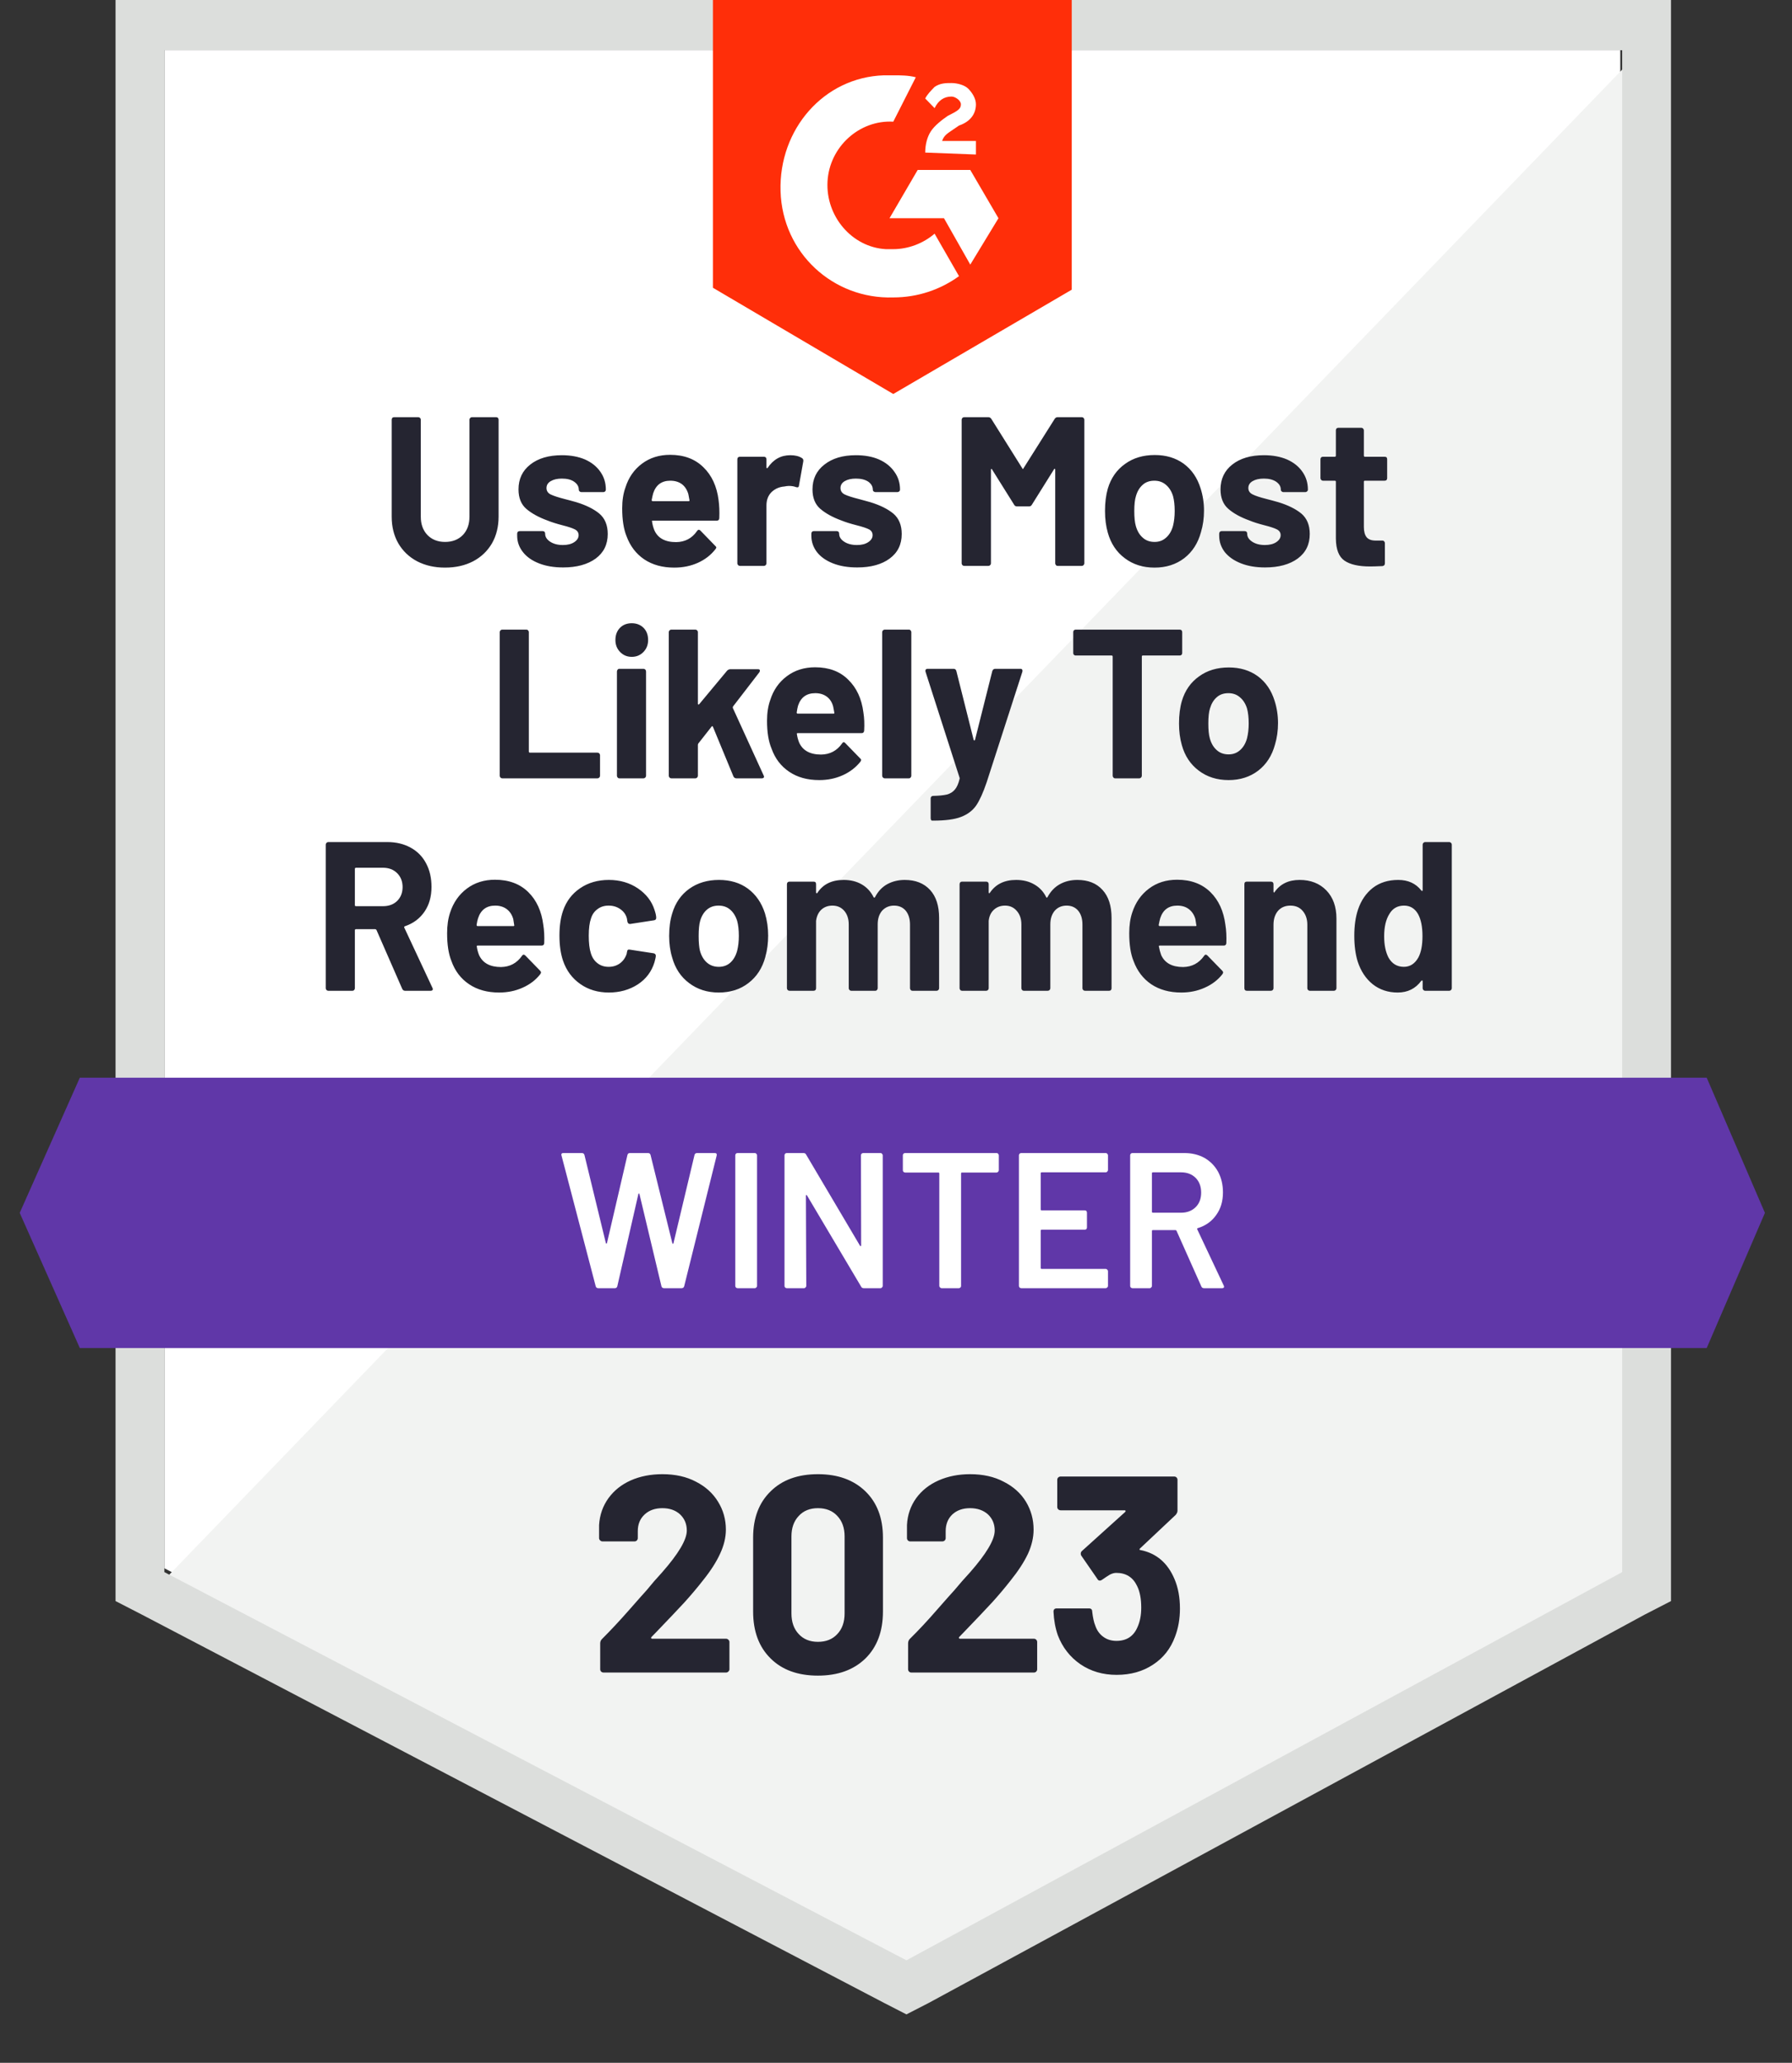 <svg width="73" height="84" viewBox="0 0 73 84" fill="none" xmlns="http://www.w3.org/2000/svg">
<rect x="0" y="0" width="73" height="84" fill="#333333" stroke="none"/>
<path d="M6.696 63.862L36.925 79.67L66.005 63.862V2.045H6.696V63.862Z" fill="white"/>
<path d="M66.617 2.281L6.084 64.963L37.46 80.928L66.617 65.592V2.281Z" fill="#F2F3F2"/>
<path d="M4.707 22.65V65.198L5.778 65.749L36.006 81.557L36.925 82.029L37.843 81.557L67 65.749L68.071 65.198V0H4.707V22.65ZM6.696 64.019V2.045H66.082V64.019L36.925 79.827L6.696 64.019Z" fill="#DCDEDC"/>
<path d="M36.389 3.067C36.695 3.067 37.001 3.067 37.307 3.146L36.389 4.955C35.011 4.876 33.787 5.977 33.71 7.393C33.634 8.808 34.705 10.067 36.083 10.146H36.389C37.001 10.146 37.613 9.91 38.072 9.516L39.067 11.246C38.302 11.797 37.383 12.112 36.389 12.112C33.94 12.19 31.873 10.303 31.797 7.786C31.721 5.269 33.557 3.146 36.006 3.067H36.389ZM39.526 6.921L40.674 8.887L39.526 10.775L38.455 8.887H36.236L37.383 6.921H39.526ZM37.69 6.213C37.69 5.899 37.766 5.584 37.919 5.348C38.072 5.112 38.378 4.876 38.608 4.719L38.761 4.64C39.067 4.483 39.144 4.404 39.144 4.247C39.144 4.09 38.914 3.932 38.761 3.932C38.455 3.932 38.225 4.09 38.072 4.404L37.69 4.011C37.766 3.854 37.919 3.696 38.072 3.539C38.302 3.382 38.531 3.382 38.761 3.382C38.99 3.382 39.297 3.46 39.45 3.618C39.603 3.775 39.756 4.011 39.756 4.247C39.756 4.64 39.526 4.955 39.067 5.112L38.837 5.269C38.608 5.427 38.455 5.505 38.378 5.741H39.756V6.292L37.69 6.213ZM36.389 16.044L43.659 11.797V0H29.042V11.718L36.389 16.044Z" fill="#FF2E09"/>
<path d="M69.525 43.885H3.252L0.803 49.39L3.252 54.895H69.525L71.897 49.39L69.525 43.885Z" fill="#6037A8"/>
<path d="M16.5 40.346C16.448 40.346 16.41 40.32 16.385 40.267L15.336 37.869C15.321 37.848 15.303 37.837 15.283 37.837H14.502C14.472 37.837 14.456 37.853 14.456 37.884V40.244C14.456 40.27 14.446 40.294 14.426 40.315C14.41 40.336 14.387 40.346 14.357 40.346H13.37C13.344 40.346 13.321 40.336 13.301 40.315C13.28 40.294 13.27 40.27 13.27 40.244V34.392C13.27 34.366 13.28 34.343 13.301 34.322C13.321 34.301 13.344 34.29 13.37 34.29H15.78C16.137 34.29 16.454 34.366 16.729 34.518C17 34.665 17.209 34.877 17.357 35.155C17.505 35.433 17.578 35.753 17.578 36.115C17.578 36.508 17.484 36.844 17.295 37.121C17.102 37.405 16.834 37.604 16.492 37.719C16.466 37.73 16.459 37.748 16.469 37.774L17.617 40.228C17.627 40.249 17.632 40.265 17.632 40.275C17.632 40.322 17.602 40.346 17.54 40.346H16.5ZM14.502 35.336C14.472 35.336 14.456 35.352 14.456 35.383V36.862C14.456 36.888 14.472 36.901 14.502 36.901H15.604C15.839 36.901 16.03 36.831 16.178 36.689C16.326 36.542 16.4 36.353 16.4 36.123C16.4 35.892 16.326 35.703 16.178 35.556C16.03 35.41 15.839 35.336 15.604 35.336H14.502ZM22.132 37.664C22.168 37.884 22.18 38.131 22.17 38.403C22.165 38.472 22.127 38.506 22.055 38.506H19.461C19.425 38.506 19.413 38.519 19.423 38.545C19.438 38.66 19.469 38.776 19.515 38.891C19.663 39.216 19.961 39.379 20.41 39.379C20.767 39.373 21.05 39.224 21.259 38.93C21.28 38.894 21.305 38.875 21.336 38.875C21.351 38.875 21.372 38.886 21.397 38.907L22.002 39.528C22.027 39.554 22.04 39.578 22.04 39.599C22.04 39.615 22.03 39.638 22.009 39.67C21.826 39.906 21.586 40.089 21.29 40.22C20.999 40.351 20.68 40.417 20.334 40.417C19.849 40.417 19.441 40.304 19.109 40.079C18.772 39.853 18.533 39.538 18.39 39.135C18.272 38.846 18.214 38.469 18.214 38.002C18.214 37.682 18.255 37.402 18.336 37.161C18.469 36.752 18.696 36.427 19.017 36.186C19.339 35.944 19.721 35.824 20.165 35.824C20.726 35.824 21.178 35.992 21.52 36.327C21.856 36.657 22.061 37.103 22.132 37.664ZM20.173 36.878C19.821 36.878 19.589 37.048 19.476 37.389C19.451 37.462 19.43 37.554 19.415 37.664C19.415 37.696 19.43 37.711 19.461 37.711H20.915C20.946 37.711 20.956 37.696 20.946 37.664C20.92 37.496 20.907 37.415 20.907 37.42C20.856 37.247 20.767 37.114 20.64 37.019C20.512 36.925 20.357 36.878 20.173 36.878ZM24.803 40.417C24.354 40.417 23.966 40.301 23.64 40.071C23.308 39.84 23.073 39.523 22.935 39.119C22.838 38.831 22.79 38.49 22.79 38.097C22.79 37.709 22.838 37.373 22.935 37.09C23.068 36.702 23.3 36.395 23.632 36.17C23.963 35.944 24.354 35.832 24.803 35.832C25.252 35.832 25.647 35.947 25.989 36.178C26.326 36.408 26.55 36.699 26.662 37.051C26.708 37.187 26.731 37.292 26.731 37.365V37.381C26.731 37.433 26.703 37.465 26.647 37.475L25.675 37.625H25.66C25.609 37.625 25.576 37.596 25.56 37.538L25.537 37.397C25.497 37.245 25.41 37.121 25.277 37.027C25.139 36.928 24.979 36.878 24.795 36.878C24.616 36.878 24.466 36.925 24.343 37.019C24.216 37.108 24.127 37.234 24.076 37.397C24.015 37.57 23.984 37.806 23.984 38.105C23.984 38.403 24.012 38.639 24.068 38.812C24.119 38.985 24.208 39.122 24.336 39.221C24.463 39.321 24.616 39.371 24.795 39.371C24.968 39.371 25.122 39.324 25.254 39.229C25.387 39.13 25.479 38.998 25.53 38.836C25.535 38.82 25.537 38.802 25.537 38.781C25.543 38.776 25.545 38.768 25.545 38.757C25.55 38.684 25.588 38.655 25.66 38.671L26.632 38.82C26.688 38.836 26.716 38.87 26.716 38.922C26.716 38.964 26.698 39.051 26.662 39.182C26.545 39.565 26.318 39.866 25.981 40.087C25.639 40.307 25.247 40.417 24.803 40.417ZM29.279 40.417C28.81 40.417 28.407 40.288 28.07 40.031C27.734 39.78 27.504 39.434 27.382 38.993C27.3 38.726 27.259 38.432 27.259 38.112C27.259 37.772 27.3 37.468 27.382 37.2C27.509 36.77 27.741 36.435 28.078 36.193C28.415 35.952 28.818 35.832 29.287 35.832C29.752 35.832 30.144 35.95 30.466 36.186C30.792 36.427 31.024 36.762 31.162 37.192C31.249 37.481 31.292 37.782 31.292 38.097C31.292 38.406 31.254 38.697 31.177 38.97C31.055 39.421 30.825 39.775 30.489 40.031C30.157 40.288 29.754 40.417 29.279 40.417ZM29.279 39.371C29.468 39.371 29.627 39.313 29.754 39.198C29.882 39.082 29.973 38.922 30.029 38.718C30.075 38.535 30.098 38.333 30.098 38.112C30.098 37.871 30.075 37.667 30.029 37.499C29.968 37.305 29.874 37.153 29.746 37.043C29.619 36.933 29.461 36.878 29.272 36.878C29.083 36.878 28.925 36.933 28.797 37.043C28.67 37.153 28.578 37.305 28.522 37.499C28.481 37.641 28.461 37.845 28.461 38.112C28.461 38.375 28.479 38.576 28.514 38.718C28.57 38.922 28.665 39.082 28.797 39.198C28.93 39.313 29.091 39.371 29.279 39.371ZM36.856 35.832C37.294 35.832 37.639 35.968 37.889 36.241C38.134 36.508 38.256 36.888 38.256 37.381V40.244C38.256 40.27 38.246 40.294 38.226 40.315C38.205 40.336 38.182 40.346 38.157 40.346H37.169C37.139 40.346 37.116 40.336 37.101 40.315C37.08 40.294 37.07 40.27 37.07 40.244V37.648C37.07 37.413 37.011 37.224 36.894 37.082C36.777 36.946 36.618 36.878 36.419 36.878C36.226 36.878 36.065 36.946 35.937 37.082C35.815 37.224 35.754 37.41 35.754 37.641V40.244C35.754 40.27 35.744 40.294 35.723 40.315C35.708 40.336 35.685 40.346 35.654 40.346H34.675C34.649 40.346 34.626 40.336 34.606 40.315C34.585 40.294 34.575 40.27 34.575 40.244V37.648C34.575 37.418 34.514 37.232 34.392 37.09C34.269 36.948 34.108 36.878 33.909 36.878C33.731 36.878 33.58 36.933 33.458 37.043C33.341 37.153 33.269 37.305 33.244 37.499V40.244C33.244 40.27 33.236 40.294 33.221 40.315C33.2 40.336 33.175 40.346 33.144 40.346H32.165C32.134 40.346 32.108 40.336 32.088 40.315C32.068 40.294 32.057 40.27 32.057 40.244V36.005C32.057 35.973 32.068 35.947 32.088 35.926C32.108 35.91 32.134 35.902 32.165 35.902H33.144C33.175 35.902 33.2 35.91 33.221 35.926C33.236 35.947 33.244 35.973 33.244 36.005V36.343C33.244 36.359 33.251 36.369 33.267 36.374C33.277 36.38 33.287 36.374 33.297 36.359C33.527 36.007 33.884 35.832 34.369 35.832C34.649 35.832 34.894 35.892 35.103 36.013C35.312 36.133 35.473 36.306 35.585 36.532C35.601 36.563 35.621 36.563 35.647 36.532C35.769 36.296 35.935 36.12 36.144 36.005C36.358 35.889 36.596 35.832 36.856 35.832ZM43.889 35.832C44.327 35.832 44.669 35.968 44.914 36.241C45.159 36.508 45.281 36.888 45.281 37.381V40.244C45.281 40.27 45.274 40.294 45.258 40.315C45.238 40.336 45.212 40.346 45.182 40.346H44.202C44.172 40.346 44.146 40.336 44.126 40.315C44.105 40.294 44.095 40.27 44.095 40.244V37.648C44.095 37.413 44.037 37.224 43.919 37.082C43.802 36.946 43.646 36.878 43.452 36.878C43.253 36.878 43.093 36.946 42.97 37.082C42.848 37.224 42.787 37.41 42.787 37.641V40.244C42.787 40.27 42.776 40.294 42.756 40.315C42.736 40.336 42.71 40.346 42.679 40.346H41.708C41.677 40.346 41.654 40.336 41.639 40.315C41.618 40.294 41.608 40.27 41.608 40.244V37.648C41.608 37.418 41.544 37.232 41.417 37.09C41.294 36.948 41.136 36.878 40.942 36.878C40.764 36.878 40.613 36.933 40.491 37.043C40.368 37.153 40.297 37.305 40.276 37.499V40.244C40.276 40.27 40.266 40.294 40.246 40.315C40.225 40.336 40.203 40.346 40.177 40.346H39.19C39.159 40.346 39.136 40.336 39.121 40.315C39.101 40.294 39.09 40.27 39.09 40.244V36.005C39.09 35.973 39.101 35.947 39.121 35.926C39.136 35.91 39.159 35.902 39.19 35.902H40.177C40.203 35.902 40.225 35.91 40.246 35.926C40.266 35.947 40.276 35.973 40.276 36.005V36.343C40.276 36.359 40.282 36.369 40.292 36.374C40.302 36.38 40.312 36.374 40.322 36.359C40.557 36.007 40.914 35.832 41.394 35.832C41.674 35.832 41.919 35.892 42.129 36.013C42.343 36.133 42.506 36.306 42.618 36.532C42.634 36.563 42.651 36.563 42.672 36.532C42.799 36.296 42.968 36.12 43.177 36.005C43.386 35.889 43.623 35.832 43.889 35.832ZM49.919 37.664C49.955 37.884 49.967 38.131 49.957 38.403C49.952 38.472 49.916 38.506 49.85 38.506H47.248C47.212 38.506 47.2 38.519 47.21 38.545C47.23 38.66 47.261 38.776 47.302 38.891C47.45 39.216 47.748 39.379 48.197 39.379C48.554 39.373 48.837 39.224 49.047 38.93C49.067 38.894 49.093 38.875 49.123 38.875C49.138 38.875 49.159 38.886 49.184 38.907L49.789 39.528C49.814 39.554 49.827 39.578 49.827 39.599C49.827 39.615 49.817 39.638 49.797 39.67C49.613 39.906 49.373 40.089 49.077 40.22C48.786 40.351 48.468 40.417 48.121 40.417C47.641 40.417 47.233 40.304 46.896 40.079C46.565 39.853 46.325 39.538 46.177 39.135C46.059 38.846 46.001 38.469 46.001 38.002C46.001 37.682 46.042 37.402 46.123 37.161C46.256 36.752 46.483 36.427 46.804 36.186C47.126 35.944 47.508 35.824 47.952 35.824C48.513 35.824 48.965 35.992 49.307 36.327C49.644 36.657 49.847 37.103 49.919 37.664ZM47.96 36.878C47.608 36.878 47.376 37.048 47.264 37.389C47.243 37.462 47.223 37.554 47.202 37.664C47.202 37.696 47.218 37.711 47.248 37.711H48.702C48.738 37.711 48.748 37.696 48.733 37.664C48.707 37.496 48.694 37.415 48.694 37.42C48.644 37.247 48.554 37.114 48.427 37.019C48.304 36.925 48.149 36.878 47.96 36.878ZM52.942 35.832C53.391 35.832 53.753 35.973 54.029 36.256C54.304 36.539 54.442 36.922 54.442 37.405V40.244C54.442 40.27 54.431 40.294 54.411 40.315C54.391 40.336 54.368 40.346 54.342 40.346H53.355C53.33 40.346 53.307 40.336 53.286 40.315C53.266 40.294 53.256 40.27 53.256 40.244V37.656C53.256 37.426 53.192 37.237 53.064 37.09C52.942 36.948 52.776 36.878 52.567 36.878C52.358 36.878 52.189 36.948 52.062 37.09C51.939 37.237 51.878 37.426 51.878 37.656V40.244C51.878 40.27 51.868 40.294 51.847 40.315C51.827 40.336 51.801 40.346 51.771 40.346H50.791C50.761 40.346 50.735 40.336 50.715 40.315C50.7 40.294 50.692 40.27 50.692 40.244V36.005C50.692 35.973 50.7 35.947 50.715 35.926C50.735 35.91 50.761 35.902 50.791 35.902H51.771C51.801 35.902 51.827 35.91 51.847 35.926C51.868 35.947 51.878 35.973 51.878 36.005V36.303C51.878 36.325 51.883 36.338 51.893 36.343C51.904 36.348 51.911 36.346 51.916 36.335C52.146 35.999 52.488 35.832 52.942 35.832ZM57.954 34.392C57.954 34.366 57.965 34.343 57.985 34.322C58.005 34.301 58.028 34.29 58.054 34.29H59.041C59.066 34.29 59.09 34.301 59.11 34.322C59.13 34.343 59.141 34.366 59.141 34.392V40.244C59.141 40.27 59.13 40.294 59.11 40.315C59.09 40.336 59.066 40.346 59.041 40.346H58.054C58.028 40.346 58.005 40.336 57.985 40.315C57.965 40.294 57.954 40.27 57.954 40.244V39.961C57.954 39.94 57.949 39.929 57.939 39.929C57.924 39.924 57.911 39.926 57.901 39.937C57.666 40.257 57.345 40.417 56.937 40.417C56.544 40.417 56.204 40.304 55.919 40.079C55.638 39.853 55.434 39.544 55.306 39.151C55.215 38.852 55.169 38.503 55.169 38.105C55.169 37.696 55.22 37.339 55.322 37.035C55.449 36.663 55.651 36.369 55.926 36.154C56.207 35.939 56.551 35.832 56.959 35.832C57.362 35.832 57.676 35.976 57.901 36.264C57.911 36.28 57.924 36.285 57.939 36.28C57.949 36.275 57.954 36.264 57.954 36.248V34.392ZM57.778 38.993C57.891 38.783 57.947 38.492 57.947 38.12C57.947 37.737 57.886 37.436 57.763 37.216C57.63 36.99 57.442 36.878 57.197 36.878C56.931 36.878 56.733 36.99 56.6 37.216C56.457 37.441 56.386 37.745 56.386 38.128C56.386 38.474 56.444 38.763 56.562 38.993C56.704 39.245 56.914 39.371 57.189 39.371C57.439 39.371 57.636 39.245 57.778 38.993ZM20.456 31.695C20.43 31.695 20.407 31.684 20.387 31.663C20.367 31.642 20.357 31.619 20.357 31.593V25.741C20.357 25.715 20.367 25.691 20.387 25.67C20.407 25.649 20.43 25.639 20.456 25.639H21.443C21.474 25.639 21.497 25.649 21.512 25.67C21.532 25.691 21.543 25.715 21.543 25.741V30.602C21.543 30.633 21.558 30.649 21.588 30.649H24.336C24.366 30.649 24.392 30.659 24.412 30.68C24.433 30.701 24.443 30.725 24.443 30.751V31.593C24.443 31.619 24.433 31.642 24.412 31.663C24.392 31.684 24.366 31.695 24.336 31.695H20.456ZM25.736 26.748C25.548 26.748 25.389 26.682 25.262 26.551C25.134 26.42 25.07 26.258 25.07 26.064C25.07 25.859 25.132 25.694 25.254 25.568C25.377 25.442 25.537 25.379 25.736 25.379C25.93 25.379 26.091 25.442 26.218 25.568C26.341 25.694 26.402 25.859 26.402 26.064C26.402 26.258 26.338 26.42 26.211 26.551C26.083 26.682 25.925 26.748 25.736 26.748ZM25.231 31.695C25.201 31.695 25.178 31.684 25.162 31.663C25.142 31.642 25.132 31.619 25.132 31.593V27.346C25.132 27.314 25.142 27.288 25.162 27.267C25.178 27.246 25.201 27.235 25.231 27.235H26.218C26.244 27.235 26.267 27.246 26.287 27.267C26.308 27.288 26.318 27.314 26.318 27.346V31.593C26.318 31.619 26.308 31.642 26.287 31.663C26.267 31.684 26.244 31.695 26.218 31.695H25.231ZM27.343 31.695C27.318 31.695 27.295 31.684 27.274 31.663C27.254 31.642 27.244 31.619 27.244 31.593V25.741C27.244 25.715 27.254 25.691 27.274 25.67C27.295 25.649 27.318 25.639 27.343 25.639H28.331C28.356 25.639 28.379 25.649 28.399 25.67C28.42 25.691 28.43 25.715 28.43 25.741V28.659C28.43 28.675 28.435 28.685 28.445 28.691C28.456 28.691 28.468 28.685 28.484 28.675L29.624 27.306C29.665 27.27 29.708 27.251 29.754 27.251H30.871C30.927 27.251 30.956 27.27 30.956 27.306C30.956 27.327 30.948 27.351 30.933 27.377L29.861 28.769C29.851 28.795 29.848 28.816 29.854 28.832L31.108 31.577C31.119 31.598 31.124 31.613 31.124 31.624C31.124 31.671 31.093 31.695 31.032 31.695H29.999C29.943 31.695 29.902 31.669 29.877 31.616L29.042 29.595C29.037 29.584 29.027 29.577 29.012 29.571C29.002 29.566 28.994 29.571 28.989 29.587L28.445 30.279C28.435 30.3 28.43 30.316 28.43 30.326V31.593C28.43 31.619 28.42 31.642 28.399 31.663C28.379 31.684 28.356 31.695 28.331 31.695H27.343ZM35.172 29.013C35.208 29.233 35.218 29.48 35.203 29.752C35.198 29.82 35.162 29.855 35.096 29.855H32.494C32.463 29.855 32.453 29.868 32.463 29.894C32.478 30.009 32.509 30.125 32.555 30.24C32.703 30.565 33.001 30.727 33.45 30.727C33.807 30.722 34.091 30.573 34.3 30.279C34.32 30.242 34.346 30.224 34.376 30.224C34.392 30.224 34.409 30.235 34.43 30.256L35.034 30.877C35.065 30.903 35.08 30.927 35.08 30.948C35.08 30.963 35.07 30.987 35.05 31.018C34.861 31.254 34.621 31.438 34.33 31.569C34.039 31.7 33.721 31.766 33.374 31.766C32.889 31.766 32.481 31.653 32.149 31.427C31.813 31.202 31.573 30.887 31.43 30.484C31.308 30.195 31.246 29.818 31.246 29.351C31.246 29.031 31.29 28.751 31.376 28.51C31.504 28.101 31.731 27.776 32.057 27.534C32.379 27.293 32.761 27.173 33.205 27.173C33.767 27.173 34.216 27.34 34.552 27.676C34.894 28.006 35.101 28.452 35.172 29.013ZM33.213 28.227C32.856 28.227 32.621 28.397 32.509 28.738C32.489 28.811 32.471 28.903 32.455 29.013C32.455 29.044 32.468 29.06 32.494 29.06H33.955C33.986 29.06 33.996 29.044 33.986 29.013C33.955 28.845 33.94 28.764 33.94 28.769C33.894 28.596 33.807 28.462 33.68 28.368C33.552 28.274 33.397 28.227 33.213 28.227ZM36.037 31.695C36.011 31.695 35.988 31.684 35.968 31.663C35.948 31.642 35.937 31.619 35.937 31.593V25.741C35.937 25.715 35.948 25.691 35.968 25.67C35.988 25.649 36.011 25.639 36.037 25.639H37.024C37.055 25.639 37.078 25.649 37.093 25.67C37.113 25.691 37.124 25.715 37.124 25.741V31.593C37.124 31.619 37.113 31.642 37.093 31.663C37.078 31.684 37.055 31.695 37.024 31.695H36.037ZM37.965 33.417C37.95 33.417 37.937 33.407 37.927 33.386C37.917 33.365 37.912 33.341 37.912 33.315V32.513C37.912 32.486 37.919 32.463 37.935 32.442C37.955 32.421 37.981 32.41 38.011 32.41C38.246 32.405 38.432 32.387 38.57 32.355C38.708 32.319 38.817 32.251 38.899 32.151C38.981 32.057 39.044 31.912 39.09 31.718C39.096 31.708 39.096 31.692 39.09 31.671L37.705 27.361C37.7 27.351 37.698 27.335 37.698 27.314C37.698 27.262 37.728 27.235 37.789 27.235H38.846C38.907 27.235 38.945 27.267 38.96 27.33L39.664 30.13C39.675 30.145 39.685 30.153 39.695 30.153C39.705 30.153 39.713 30.145 39.718 30.13L40.422 27.33C40.442 27.267 40.483 27.235 40.544 27.235H41.57C41.605 27.235 41.629 27.246 41.639 27.267C41.654 27.288 41.657 27.319 41.646 27.361L40.192 31.86C40.05 32.279 39.907 32.594 39.764 32.804C39.616 33.014 39.409 33.168 39.144 33.268C38.884 33.367 38.511 33.417 38.027 33.417H37.965ZM48.059 25.639C48.09 25.639 48.115 25.649 48.136 25.67C48.151 25.691 48.159 25.715 48.159 25.741V26.591C48.159 26.622 48.151 26.646 48.136 26.661C48.115 26.682 48.09 26.693 48.059 26.693H46.552C46.526 26.693 46.514 26.709 46.514 26.74V31.593C46.514 31.619 46.503 31.642 46.483 31.663C46.462 31.684 46.44 31.695 46.414 31.695H45.427C45.396 31.695 45.373 31.684 45.358 31.663C45.337 31.642 45.327 31.619 45.327 31.593V26.74C45.327 26.709 45.312 26.693 45.281 26.693H43.82C43.789 26.693 43.764 26.682 43.743 26.661C43.728 26.646 43.72 26.622 43.72 26.591V25.741C43.72 25.715 43.728 25.691 43.743 25.67C43.764 25.649 43.789 25.639 43.82 25.639H48.059ZM50.049 31.766C49.575 31.766 49.169 31.637 48.832 31.38C48.496 31.128 48.266 30.782 48.144 30.342C48.067 30.075 48.029 29.781 48.029 29.461C48.029 29.12 48.067 28.816 48.144 28.549C48.271 28.119 48.506 27.783 48.848 27.542C49.179 27.301 49.582 27.18 50.057 27.18C50.516 27.18 50.909 27.298 51.235 27.534C51.562 27.776 51.791 28.111 51.924 28.541C52.016 28.829 52.062 29.131 52.062 29.445C52.062 29.755 52.021 30.046 51.939 30.319C51.817 30.769 51.59 31.123 51.258 31.38C50.922 31.637 50.518 31.766 50.049 31.766ZM50.049 30.72C50.233 30.72 50.388 30.662 50.516 30.547C50.648 30.431 50.743 30.271 50.799 30.067C50.845 29.883 50.868 29.681 50.868 29.461C50.868 29.22 50.845 29.016 50.799 28.848C50.738 28.654 50.641 28.502 50.508 28.392C50.381 28.282 50.225 28.227 50.041 28.227C49.847 28.227 49.689 28.282 49.567 28.392C49.439 28.502 49.348 28.654 49.291 28.848C49.245 28.989 49.223 29.194 49.223 29.461C49.223 29.723 49.243 29.925 49.284 30.067C49.34 30.271 49.434 30.431 49.567 30.547C49.694 30.662 49.855 30.72 50.049 30.72ZM18.13 23.114C17.701 23.114 17.321 23.028 16.989 22.855C16.663 22.682 16.408 22.438 16.224 22.123C16.045 21.809 15.956 21.447 15.956 21.038V17.09C15.956 17.064 15.964 17.04 15.979 17.019C15.999 16.998 16.025 16.988 16.056 16.988H17.035C17.066 16.988 17.091 16.998 17.112 17.019C17.132 17.04 17.142 17.064 17.142 17.09V21.046C17.142 21.35 17.232 21.596 17.41 21.785C17.594 21.974 17.834 22.068 18.13 22.068C18.43 22.068 18.673 21.974 18.857 21.785C19.035 21.596 19.124 21.35 19.124 21.046V17.09C19.124 17.064 19.135 17.04 19.155 17.019C19.175 16.998 19.198 16.988 19.224 16.988H20.211C20.242 16.988 20.267 16.998 20.288 17.019C20.303 17.04 20.311 17.064 20.311 17.09V21.038C20.311 21.447 20.221 21.809 20.043 22.123C19.859 22.438 19.604 22.682 19.277 22.855C18.946 23.028 18.563 23.114 18.13 23.114ZM22.943 23.107C22.566 23.107 22.236 23.052 21.956 22.941C21.675 22.831 21.458 22.679 21.305 22.485C21.147 22.286 21.068 22.063 21.068 21.817V21.73C21.068 21.699 21.078 21.672 21.099 21.652C21.119 21.636 21.145 21.628 21.175 21.628H22.109C22.134 21.628 22.157 21.636 22.178 21.652C22.198 21.672 22.208 21.699 22.208 21.73V21.738C22.208 21.864 22.277 21.971 22.415 22.061C22.553 22.15 22.724 22.194 22.928 22.194C23.122 22.194 23.277 22.155 23.395 22.076C23.512 21.998 23.571 21.903 23.571 21.793C23.571 21.688 23.52 21.61 23.418 21.557C23.316 21.505 23.15 21.45 22.92 21.392C22.66 21.324 22.453 21.258 22.3 21.195C21.943 21.064 21.657 20.907 21.443 20.724C21.229 20.54 21.122 20.275 21.122 19.929C21.122 19.505 21.282 19.166 21.604 18.915C21.925 18.663 22.354 18.537 22.89 18.537C23.247 18.537 23.56 18.595 23.831 18.71C24.101 18.831 24.31 18.998 24.458 19.213C24.606 19.423 24.68 19.664 24.68 19.937C24.68 19.968 24.67 19.992 24.65 20.008C24.634 20.029 24.611 20.039 24.581 20.039H23.678C23.652 20.039 23.629 20.029 23.609 20.008C23.588 19.992 23.578 19.968 23.578 19.937C23.578 19.811 23.515 19.704 23.387 19.615C23.265 19.531 23.099 19.489 22.89 19.489C22.706 19.489 22.555 19.523 22.438 19.591C22.321 19.659 22.262 19.754 22.262 19.874C22.262 19.989 22.318 20.076 22.43 20.134C22.548 20.191 22.739 20.254 23.004 20.322C23.071 20.338 23.142 20.357 23.219 20.378L23.471 20.448C23.869 20.569 24.183 20.724 24.412 20.912C24.642 21.106 24.757 21.384 24.757 21.746C24.757 22.171 24.593 22.504 24.267 22.745C23.935 22.986 23.494 23.107 22.943 23.107ZM29.272 20.362C29.302 20.582 29.313 20.828 29.302 21.101C29.297 21.169 29.262 21.203 29.195 21.203H26.593C26.558 21.203 26.547 21.216 26.563 21.243C26.578 21.358 26.609 21.473 26.655 21.589C26.797 21.914 27.093 22.076 27.542 22.076C27.905 22.071 28.188 21.922 28.392 21.628C28.417 21.591 28.443 21.573 28.468 21.573C28.489 21.573 28.509 21.583 28.53 21.604L29.134 22.226C29.165 22.252 29.18 22.276 29.18 22.297C29.18 22.312 29.167 22.336 29.142 22.367C28.958 22.603 28.721 22.787 28.43 22.918C28.139 23.049 27.818 23.114 27.466 23.114C26.986 23.114 26.578 23.002 26.241 22.776C25.91 22.551 25.67 22.236 25.522 21.832C25.405 21.544 25.346 21.167 25.346 20.7C25.346 20.38 25.389 20.1 25.476 19.858C25.604 19.449 25.828 19.124 26.15 18.883C26.471 18.642 26.854 18.521 27.297 18.521C27.859 18.521 28.31 18.689 28.652 19.025C28.994 19.355 29.201 19.801 29.272 20.362ZM27.305 19.575C26.953 19.575 26.721 19.746 26.609 20.087C26.588 20.16 26.568 20.252 26.547 20.362C26.547 20.393 26.563 20.409 26.593 20.409H28.047C28.083 20.409 28.096 20.393 28.086 20.362C28.055 20.194 28.04 20.113 28.04 20.118C27.989 19.945 27.902 19.811 27.78 19.717C27.652 19.622 27.494 19.575 27.305 19.575ZM32.195 18.537C32.394 18.537 32.552 18.576 32.67 18.655C32.716 18.681 32.733 18.726 32.723 18.789L32.547 19.772C32.542 19.84 32.501 19.861 32.425 19.835C32.343 19.803 32.246 19.788 32.134 19.788C32.088 19.788 32.027 19.796 31.95 19.811C31.746 19.827 31.573 19.903 31.43 20.039C31.292 20.176 31.223 20.357 31.223 20.582V22.941C31.223 22.968 31.213 22.991 31.193 23.012C31.172 23.033 31.149 23.044 31.124 23.044H30.137C30.111 23.044 30.088 23.033 30.068 23.012C30.047 22.991 30.037 22.968 30.037 22.941V18.702C30.037 18.671 30.047 18.645 30.068 18.624C30.088 18.608 30.111 18.6 30.137 18.6H31.124C31.149 18.6 31.172 18.608 31.193 18.624C31.213 18.645 31.223 18.671 31.223 18.702V19.033C31.223 19.048 31.228 19.059 31.239 19.064C31.249 19.069 31.259 19.067 31.269 19.056C31.499 18.71 31.808 18.537 32.195 18.537ZM34.92 23.107C34.542 23.107 34.213 23.052 33.932 22.941C33.652 22.831 33.435 22.679 33.282 22.485C33.129 22.286 33.052 22.063 33.052 21.817V21.73C33.052 21.699 33.062 21.672 33.083 21.652C33.098 21.636 33.121 21.628 33.152 21.628H34.086C34.111 21.628 34.134 21.636 34.154 21.652C34.175 21.672 34.185 21.699 34.185 21.73V21.738C34.185 21.864 34.254 21.971 34.392 22.061C34.529 22.15 34.703 22.194 34.912 22.194C35.101 22.194 35.254 22.155 35.371 22.076C35.489 21.998 35.547 21.903 35.547 21.793C35.547 21.688 35.499 21.61 35.402 21.557C35.3 21.505 35.134 21.45 34.904 21.392C34.639 21.324 34.43 21.258 34.277 21.195C33.92 21.064 33.634 20.907 33.42 20.724C33.205 20.54 33.098 20.275 33.098 19.929C33.098 19.505 33.261 19.166 33.588 18.915C33.909 18.663 34.335 18.537 34.866 18.537C35.228 18.537 35.542 18.595 35.807 18.71C36.078 18.831 36.287 18.998 36.435 19.213C36.588 19.423 36.664 19.664 36.664 19.937C36.664 19.968 36.654 19.992 36.634 20.008C36.613 20.029 36.588 20.039 36.557 20.039H35.662C35.631 20.039 35.606 20.029 35.585 20.008C35.565 19.992 35.555 19.968 35.555 19.937C35.555 19.811 35.494 19.704 35.371 19.615C35.244 19.531 35.075 19.489 34.866 19.489C34.682 19.489 34.532 19.523 34.414 19.591C34.297 19.659 34.239 19.754 34.239 19.874C34.239 19.989 34.295 20.076 34.407 20.134C34.524 20.191 34.718 20.254 34.989 20.322C35.05 20.338 35.119 20.357 35.195 20.378C35.277 20.398 35.361 20.422 35.448 20.448C35.846 20.569 36.159 20.724 36.389 20.912C36.618 21.106 36.733 21.384 36.733 21.746C36.733 22.171 36.57 22.504 36.243 22.745C35.917 22.986 35.476 23.107 34.92 23.107ZM42.963 17.059C42.993 17.011 43.034 16.988 43.085 16.988H44.072C44.098 16.988 44.121 16.998 44.141 17.019C44.162 17.04 44.172 17.064 44.172 17.09V22.941C44.172 22.968 44.162 22.991 44.141 23.012C44.121 23.033 44.098 23.044 44.072 23.044H43.085C43.054 23.044 43.032 23.033 43.016 23.012C42.996 22.991 42.986 22.968 42.986 22.941V19.127C42.986 19.101 42.978 19.088 42.963 19.088C42.952 19.088 42.942 19.098 42.932 19.119L42.037 20.55C42.011 20.598 41.973 20.621 41.922 20.621H41.424C41.373 20.621 41.335 20.598 41.31 20.55L40.414 19.119C40.404 19.098 40.394 19.09 40.384 19.096C40.373 19.096 40.368 19.109 40.368 19.135V22.941C40.368 22.968 40.358 22.991 40.338 23.012C40.317 23.033 40.292 23.044 40.261 23.044H39.282C39.251 23.044 39.225 23.033 39.205 23.012C39.185 22.991 39.175 22.968 39.175 22.941V17.09C39.175 17.064 39.185 17.04 39.205 17.019C39.225 16.998 39.251 16.988 39.282 16.988H40.261C40.312 16.988 40.353 17.011 40.384 17.059L41.646 19.072C41.662 19.109 41.677 19.109 41.692 19.072L42.963 17.059ZM47.034 23.114C46.559 23.114 46.154 22.986 45.817 22.729C45.48 22.477 45.251 22.131 45.128 21.691C45.052 21.424 45.014 21.13 45.014 20.81C45.014 20.469 45.052 20.165 45.128 19.898C45.256 19.468 45.491 19.132 45.832 18.891C46.164 18.65 46.567 18.529 47.041 18.529C47.501 18.529 47.894 18.647 48.22 18.883C48.547 19.124 48.776 19.46 48.909 19.89C49.001 20.178 49.047 20.48 49.047 20.794C49.047 21.104 49.006 21.395 48.924 21.667C48.802 22.118 48.575 22.472 48.243 22.729C47.906 22.986 47.503 23.114 47.034 23.114ZM47.034 22.068C47.218 22.068 47.373 22.011 47.501 21.895C47.633 21.78 47.728 21.62 47.784 21.416C47.83 21.232 47.853 21.03 47.853 20.81C47.853 20.569 47.83 20.364 47.784 20.197C47.723 20.003 47.626 19.851 47.493 19.74C47.365 19.63 47.21 19.575 47.026 19.575C46.832 19.575 46.674 19.63 46.552 19.74C46.424 19.851 46.332 20.003 46.276 20.197C46.23 20.338 46.207 20.543 46.207 20.81C46.207 21.072 46.228 21.274 46.269 21.416C46.325 21.62 46.419 21.78 46.552 21.895C46.679 22.011 46.84 22.068 47.034 22.068ZM51.534 23.107C51.161 23.107 50.835 23.052 50.554 22.941C50.273 22.831 50.054 22.679 49.896 22.485C49.743 22.286 49.666 22.063 49.666 21.817V21.73C49.666 21.699 49.677 21.672 49.697 21.652C49.717 21.636 49.74 21.628 49.766 21.628H50.7C50.73 21.628 50.756 21.636 50.776 21.652C50.797 21.672 50.807 21.699 50.807 21.73V21.738C50.807 21.864 50.876 21.971 51.013 22.061C51.151 22.15 51.322 22.194 51.526 22.194C51.72 22.194 51.876 22.155 51.993 22.076C52.11 21.998 52.169 21.903 52.169 21.793C52.169 21.688 52.118 21.61 52.016 21.557C51.914 21.505 51.748 21.45 51.518 21.392C51.253 21.324 51.047 21.258 50.898 21.195C50.536 21.064 50.251 20.907 50.041 20.724C49.827 20.54 49.72 20.275 49.72 19.929C49.72 19.505 49.881 19.166 50.202 18.915C50.523 18.663 50.952 18.537 51.488 18.537C51.845 18.537 52.159 18.595 52.429 18.71C52.7 18.831 52.909 18.998 53.057 19.213C53.205 19.423 53.279 19.664 53.279 19.937C53.279 19.968 53.268 19.992 53.248 20.008C53.227 20.029 53.205 20.039 53.179 20.039H52.276C52.251 20.039 52.227 20.029 52.207 20.008C52.187 19.992 52.176 19.968 52.176 19.937C52.176 19.811 52.113 19.704 51.985 19.615C51.858 19.531 51.692 19.489 51.488 19.489C51.299 19.489 51.146 19.523 51.029 19.591C50.911 19.659 50.853 19.754 50.853 19.874C50.853 19.989 50.911 20.076 51.029 20.134C51.141 20.191 51.332 20.254 51.603 20.322L51.817 20.378L52.069 20.448C52.467 20.569 52.781 20.724 53.011 20.912C53.24 21.106 53.355 21.384 53.355 21.746C53.355 22.171 53.192 22.504 52.865 22.745C52.534 22.986 52.09 23.107 51.534 23.107ZM56.508 19.473C56.508 19.499 56.5 19.523 56.485 19.544C56.465 19.565 56.439 19.575 56.408 19.575H55.605C55.574 19.575 55.559 19.588 55.559 19.615V21.455C55.559 21.644 55.597 21.785 55.674 21.88C55.75 21.969 55.873 22.013 56.041 22.013H56.317C56.347 22.013 56.37 22.024 56.386 22.045C56.406 22.066 56.416 22.089 56.416 22.116V22.941C56.416 23.004 56.383 23.041 56.317 23.052C56.082 23.062 55.914 23.067 55.812 23.067C55.347 23.067 55 22.989 54.771 22.831C54.541 22.674 54.424 22.375 54.419 21.935V19.615C54.419 19.588 54.404 19.575 54.373 19.575H53.891C53.865 19.575 53.842 19.565 53.822 19.544C53.801 19.523 53.791 19.499 53.791 19.473V18.702C53.791 18.671 53.801 18.645 53.822 18.624C53.842 18.608 53.865 18.6 53.891 18.6H54.373C54.404 18.6 54.419 18.584 54.419 18.553V17.523C54.419 17.496 54.426 17.473 54.442 17.452C54.462 17.431 54.488 17.42 54.518 17.42H55.459C55.485 17.42 55.508 17.431 55.528 17.452C55.549 17.473 55.559 17.496 55.559 17.523V18.553C55.559 18.584 55.574 18.6 55.605 18.6H56.408C56.439 18.6 56.465 18.608 56.485 18.624C56.5 18.645 56.508 18.671 56.508 18.702V19.473Z" fill="#252531"/>
<path d="M24.374 52.458C24.318 52.458 24.282 52.432 24.267 52.379L22.874 47.055L22.866 47.023C22.866 46.976 22.894 46.953 22.95 46.953H23.7C23.756 46.953 23.792 46.979 23.808 47.031L24.68 50.618C24.685 50.633 24.693 50.641 24.703 50.641C24.713 50.641 24.721 50.633 24.726 50.618L25.56 47.031C25.575 46.979 25.608 46.953 25.66 46.953H26.394C26.45 46.953 26.486 46.979 26.501 47.031L27.389 50.626C27.394 50.641 27.402 50.649 27.412 50.649C27.422 50.649 27.43 50.641 27.435 50.626L28.292 47.031C28.307 46.979 28.343 46.953 28.399 46.953H29.111C29.182 46.953 29.21 46.987 29.195 47.055L27.871 52.379C27.856 52.432 27.82 52.458 27.764 52.458H27.052C26.996 52.458 26.96 52.432 26.945 52.379L26.05 48.628C26.045 48.612 26.037 48.602 26.027 48.596C26.017 48.596 26.009 48.607 26.004 48.628L25.147 52.379C25.131 52.432 25.098 52.458 25.047 52.458H24.374ZM30.044 52.458C30.019 52.458 29.996 52.447 29.976 52.426C29.96 52.411 29.953 52.39 29.953 52.364V47.047C29.953 47.021 29.96 47 29.976 46.984C29.996 46.963 30.019 46.953 30.044 46.953H30.748C30.774 46.953 30.794 46.963 30.81 46.984C30.83 47 30.84 47.021 30.84 47.047V52.364C30.84 52.39 30.83 52.411 30.81 52.426C30.794 52.447 30.774 52.458 30.748 52.458H30.044ZM35.072 47.047C35.072 47.021 35.08 47 35.095 46.984C35.116 46.963 35.139 46.953 35.164 46.953H35.868C35.894 46.953 35.914 46.963 35.929 46.984C35.95 47 35.96 47.021 35.96 47.047V52.364C35.96 52.39 35.95 52.411 35.929 52.426C35.914 52.447 35.894 52.458 35.868 52.458H35.187C35.136 52.458 35.1 52.437 35.08 52.395L32.876 48.683C32.866 48.667 32.856 48.659 32.845 48.659C32.835 48.664 32.83 48.678 32.83 48.699L32.845 52.364C32.845 52.39 32.835 52.411 32.815 52.426C32.8 52.447 32.779 52.458 32.754 52.458H32.05C32.024 52.458 32.001 52.447 31.981 52.426C31.965 52.411 31.958 52.39 31.958 52.364V47.047C31.958 47.021 31.965 47 31.981 46.984C32.001 46.963 32.024 46.953 32.05 46.953H32.731C32.782 46.953 32.817 46.974 32.838 47.016L35.034 50.728C35.044 50.743 35.054 50.749 35.065 50.743C35.075 50.743 35.08 50.733 35.08 50.712L35.072 47.047ZM40.598 46.953C40.623 46.953 40.644 46.963 40.659 46.984C40.679 47 40.689 47.021 40.689 47.047V47.653C40.689 47.679 40.679 47.7 40.659 47.715C40.644 47.736 40.623 47.747 40.598 47.747H39.19C39.164 47.747 39.151 47.76 39.151 47.786V52.364C39.151 52.39 39.144 52.411 39.128 52.426C39.108 52.447 39.085 52.458 39.059 52.458H38.355C38.33 52.458 38.309 52.447 38.294 52.426C38.274 52.411 38.264 52.39 38.264 52.364V47.786C38.264 47.76 38.251 47.747 38.225 47.747H36.871C36.845 47.747 36.822 47.736 36.802 47.715C36.786 47.7 36.779 47.679 36.779 47.653V47.047C36.779 47.021 36.786 47 36.802 46.984C36.822 46.963 36.845 46.953 36.871 46.953H40.598ZM45.136 47.645C45.136 47.671 45.126 47.692 45.105 47.708C45.09 47.729 45.069 47.739 45.044 47.739H42.434C42.409 47.739 42.396 47.752 42.396 47.778V49.249C42.396 49.275 42.409 49.288 42.434 49.288H44.187C44.212 49.288 44.235 49.296 44.256 49.312C44.271 49.333 44.279 49.357 44.279 49.383V49.981C44.279 50.007 44.271 50.03 44.256 50.051C44.235 50.067 44.212 50.075 44.187 50.075H42.434C42.409 50.075 42.396 50.088 42.396 50.114V51.632C42.396 51.658 42.409 51.672 42.434 51.672H45.044C45.069 51.672 45.09 51.682 45.105 51.703C45.126 51.719 45.136 51.74 45.136 51.766V52.364C45.136 52.39 45.126 52.411 45.105 52.426C45.09 52.447 45.069 52.458 45.044 52.458H41.6C41.575 52.458 41.552 52.447 41.531 52.426C41.516 52.411 41.508 52.39 41.508 52.364V47.047C41.508 47.021 41.516 47 41.531 46.984C41.552 46.963 41.575 46.953 41.6 46.953H45.044C45.069 46.953 45.09 46.963 45.105 46.984C45.126 47 45.136 47.021 45.136 47.047V47.645ZM49.046 52.458C48.995 52.458 48.959 52.434 48.939 52.387L47.929 50.122C47.919 50.101 47.903 50.091 47.883 50.091H46.965C46.939 50.091 46.926 50.104 46.926 50.13V52.364C46.926 52.39 46.916 52.411 46.896 52.426C46.88 52.447 46.86 52.458 46.835 52.458H46.13C46.105 52.458 46.082 52.447 46.062 52.426C46.046 52.411 46.039 52.39 46.039 52.364V47.047C46.039 47.021 46.046 47 46.062 46.984C46.082 46.963 46.105 46.953 46.13 46.953H48.235C48.546 46.953 48.822 47.018 49.062 47.149C49.301 47.286 49.487 47.474 49.62 47.715C49.753 47.962 49.819 48.242 49.819 48.557C49.819 48.919 49.727 49.225 49.544 49.477C49.365 49.734 49.115 49.912 48.794 50.012C48.783 50.012 48.776 50.017 48.771 50.028C48.766 50.038 48.766 50.049 48.771 50.059L49.85 52.348C49.86 52.369 49.865 52.385 49.865 52.395C49.865 52.437 49.837 52.458 49.781 52.458H49.046ZM46.965 47.739C46.939 47.739 46.926 47.752 46.926 47.778V49.343C46.926 49.37 46.939 49.383 46.965 49.383H48.113C48.358 49.383 48.556 49.307 48.709 49.155C48.857 49.008 48.931 48.811 48.931 48.565C48.931 48.319 48.857 48.119 48.709 47.967C48.556 47.815 48.358 47.739 48.113 47.739H46.965Z" fill="white"/>
<path d="M26.539 66.661C26.524 66.677 26.519 66.693 26.524 66.708C26.534 66.724 26.55 66.732 26.57 66.732H29.578C29.613 66.732 29.644 66.745 29.669 66.771C29.7 66.797 29.715 66.829 29.715 66.866V67.975C29.715 68.011 29.7 68.043 29.669 68.069C29.644 68.095 29.613 68.108 29.578 68.108H24.588C24.547 68.108 24.514 68.095 24.488 68.069C24.463 68.043 24.45 68.011 24.45 67.975V66.921C24.45 66.853 24.473 66.795 24.519 66.748C24.881 66.386 25.251 65.99 25.629 65.56C26.006 65.13 26.244 64.863 26.34 64.758C26.544 64.506 26.754 64.265 26.968 64.034C27.641 63.269 27.978 62.7 27.978 62.328C27.978 62.06 27.886 61.84 27.703 61.667C27.519 61.499 27.279 61.415 26.983 61.415C26.687 61.415 26.448 61.499 26.264 61.667C26.075 61.84 25.981 62.068 25.981 62.351V62.635C25.981 62.671 25.968 62.703 25.942 62.729C25.917 62.755 25.886 62.768 25.851 62.768H24.542C24.506 62.768 24.476 62.755 24.45 62.729C24.42 62.703 24.404 62.671 24.404 62.635V62.1C24.43 61.691 24.557 61.326 24.787 61.007C25.017 60.692 25.32 60.451 25.698 60.283C26.08 60.115 26.509 60.031 26.983 60.031C27.509 60.031 27.965 60.133 28.353 60.338C28.741 60.537 29.039 60.807 29.248 61.148C29.463 61.494 29.57 61.874 29.57 62.288C29.57 62.608 29.491 62.936 29.333 63.272C29.18 63.607 28.948 63.969 28.636 64.357C28.407 64.65 28.159 64.944 27.894 65.238C27.629 65.526 27.233 65.943 26.708 66.488L26.539 66.661ZM33.32 68.234C32.503 68.234 31.861 68.001 31.391 67.534C30.917 67.067 30.68 66.43 30.68 65.623V62.611C30.68 61.819 30.917 61.193 31.391 60.731C31.861 60.265 32.503 60.031 33.32 60.031C34.131 60.031 34.776 60.265 35.256 60.731C35.73 61.193 35.968 61.819 35.968 62.611V65.623C35.968 66.43 35.73 67.067 35.256 67.534C34.776 68.001 34.131 68.234 33.32 68.234ZM33.32 66.858C33.651 66.858 33.914 66.753 34.108 66.543C34.307 66.334 34.406 66.053 34.406 65.702V62.564C34.406 62.218 34.307 61.94 34.108 61.73C33.914 61.52 33.651 61.415 33.32 61.415C32.993 61.415 32.733 61.52 32.539 61.73C32.34 61.94 32.241 62.218 32.241 62.564V65.702C32.241 66.053 32.34 66.334 32.539 66.543C32.733 66.753 32.993 66.858 33.32 66.858ZM39.075 66.661C39.059 66.677 39.057 66.693 39.067 66.708C39.072 66.724 39.087 66.732 39.113 66.732H42.12C42.156 66.732 42.187 66.745 42.212 66.771C42.238 66.797 42.251 66.829 42.251 66.866V67.975C42.251 68.011 42.238 68.043 42.212 68.069C42.187 68.095 42.156 68.108 42.12 68.108H37.123C37.087 68.108 37.057 68.095 37.031 68.069C37.006 68.043 36.993 68.011 36.993 67.975V66.921C36.993 66.853 37.014 66.795 37.054 66.748C37.422 66.386 37.791 65.99 38.164 65.56C38.541 65.13 38.779 64.863 38.876 64.758C39.085 64.506 39.297 64.265 39.511 64.034C40.184 63.269 40.521 62.7 40.521 62.328C40.521 62.06 40.429 61.84 40.245 61.667C40.057 61.499 39.814 61.415 39.518 61.415C39.222 61.415 38.983 61.499 38.799 61.667C38.615 61.84 38.524 62.068 38.524 62.351V62.635C38.524 62.671 38.511 62.703 38.485 62.729C38.46 62.755 38.427 62.768 38.386 62.768H37.077C37.041 62.768 37.011 62.755 36.985 62.729C36.96 62.703 36.947 62.671 36.947 62.635V62.1C36.968 61.691 37.093 61.326 37.322 61.007C37.552 60.692 37.858 60.451 38.24 60.283C38.623 60.115 39.049 60.031 39.518 60.031C40.044 60.031 40.501 60.133 40.888 60.338C41.281 60.537 41.582 60.807 41.791 61.148C42.001 61.494 42.105 61.874 42.105 62.288C42.105 62.608 42.029 62.936 41.876 63.272C41.717 63.607 41.483 63.969 41.171 64.357C40.942 64.65 40.694 64.944 40.429 65.238C40.164 65.526 39.768 65.943 39.243 66.488L39.075 66.661ZM47.845 64.302C47.993 64.648 48.067 65.049 48.067 65.505C48.067 65.919 48 66.299 47.868 66.645C47.689 67.133 47.391 67.513 46.972 67.786C46.554 68.064 46.059 68.203 45.488 68.203C44.926 68.203 44.434 68.058 44.011 67.77C43.587 67.477 43.281 67.083 43.092 66.59C42.99 66.297 42.932 65.977 42.916 65.631C42.916 65.542 42.96 65.497 43.046 65.497H44.363C44.449 65.497 44.493 65.542 44.493 65.631C44.523 65.883 44.564 66.069 44.615 66.189C44.681 66.389 44.791 66.543 44.944 66.653C45.092 66.763 45.271 66.819 45.48 66.819C45.893 66.819 46.179 66.632 46.337 66.26C46.439 66.035 46.49 65.77 46.49 65.466C46.49 65.104 46.434 64.81 46.322 64.585C46.153 64.228 45.87 64.05 45.472 64.05C45.391 64.05 45.304 64.074 45.212 64.121C45.125 64.173 45.018 64.244 44.891 64.333C44.86 64.354 44.832 64.365 44.806 64.365C44.761 64.365 44.727 64.344 44.707 64.302L44.049 63.35C44.034 63.329 44.026 63.303 44.026 63.272C44.026 63.224 44.041 63.188 44.072 63.161L45.832 61.573C45.847 61.557 45.855 61.541 45.855 61.526C45.85 61.51 45.837 61.502 45.817 61.502H43.207C43.171 61.502 43.138 61.489 43.108 61.463C43.082 61.436 43.069 61.405 43.069 61.368V60.259C43.069 60.223 43.082 60.191 43.108 60.165C43.138 60.139 43.171 60.126 43.207 60.126H47.829C47.87 60.126 47.903 60.139 47.929 60.165C47.954 60.191 47.967 60.223 47.967 60.259V61.518C47.967 61.575 47.942 61.633 47.891 61.691L46.437 63.059C46.421 63.075 46.416 63.088 46.421 63.099C46.421 63.114 46.437 63.122 46.467 63.122C47.11 63.253 47.569 63.646 47.845 64.302Z" fill="#252531"/>
</svg>
